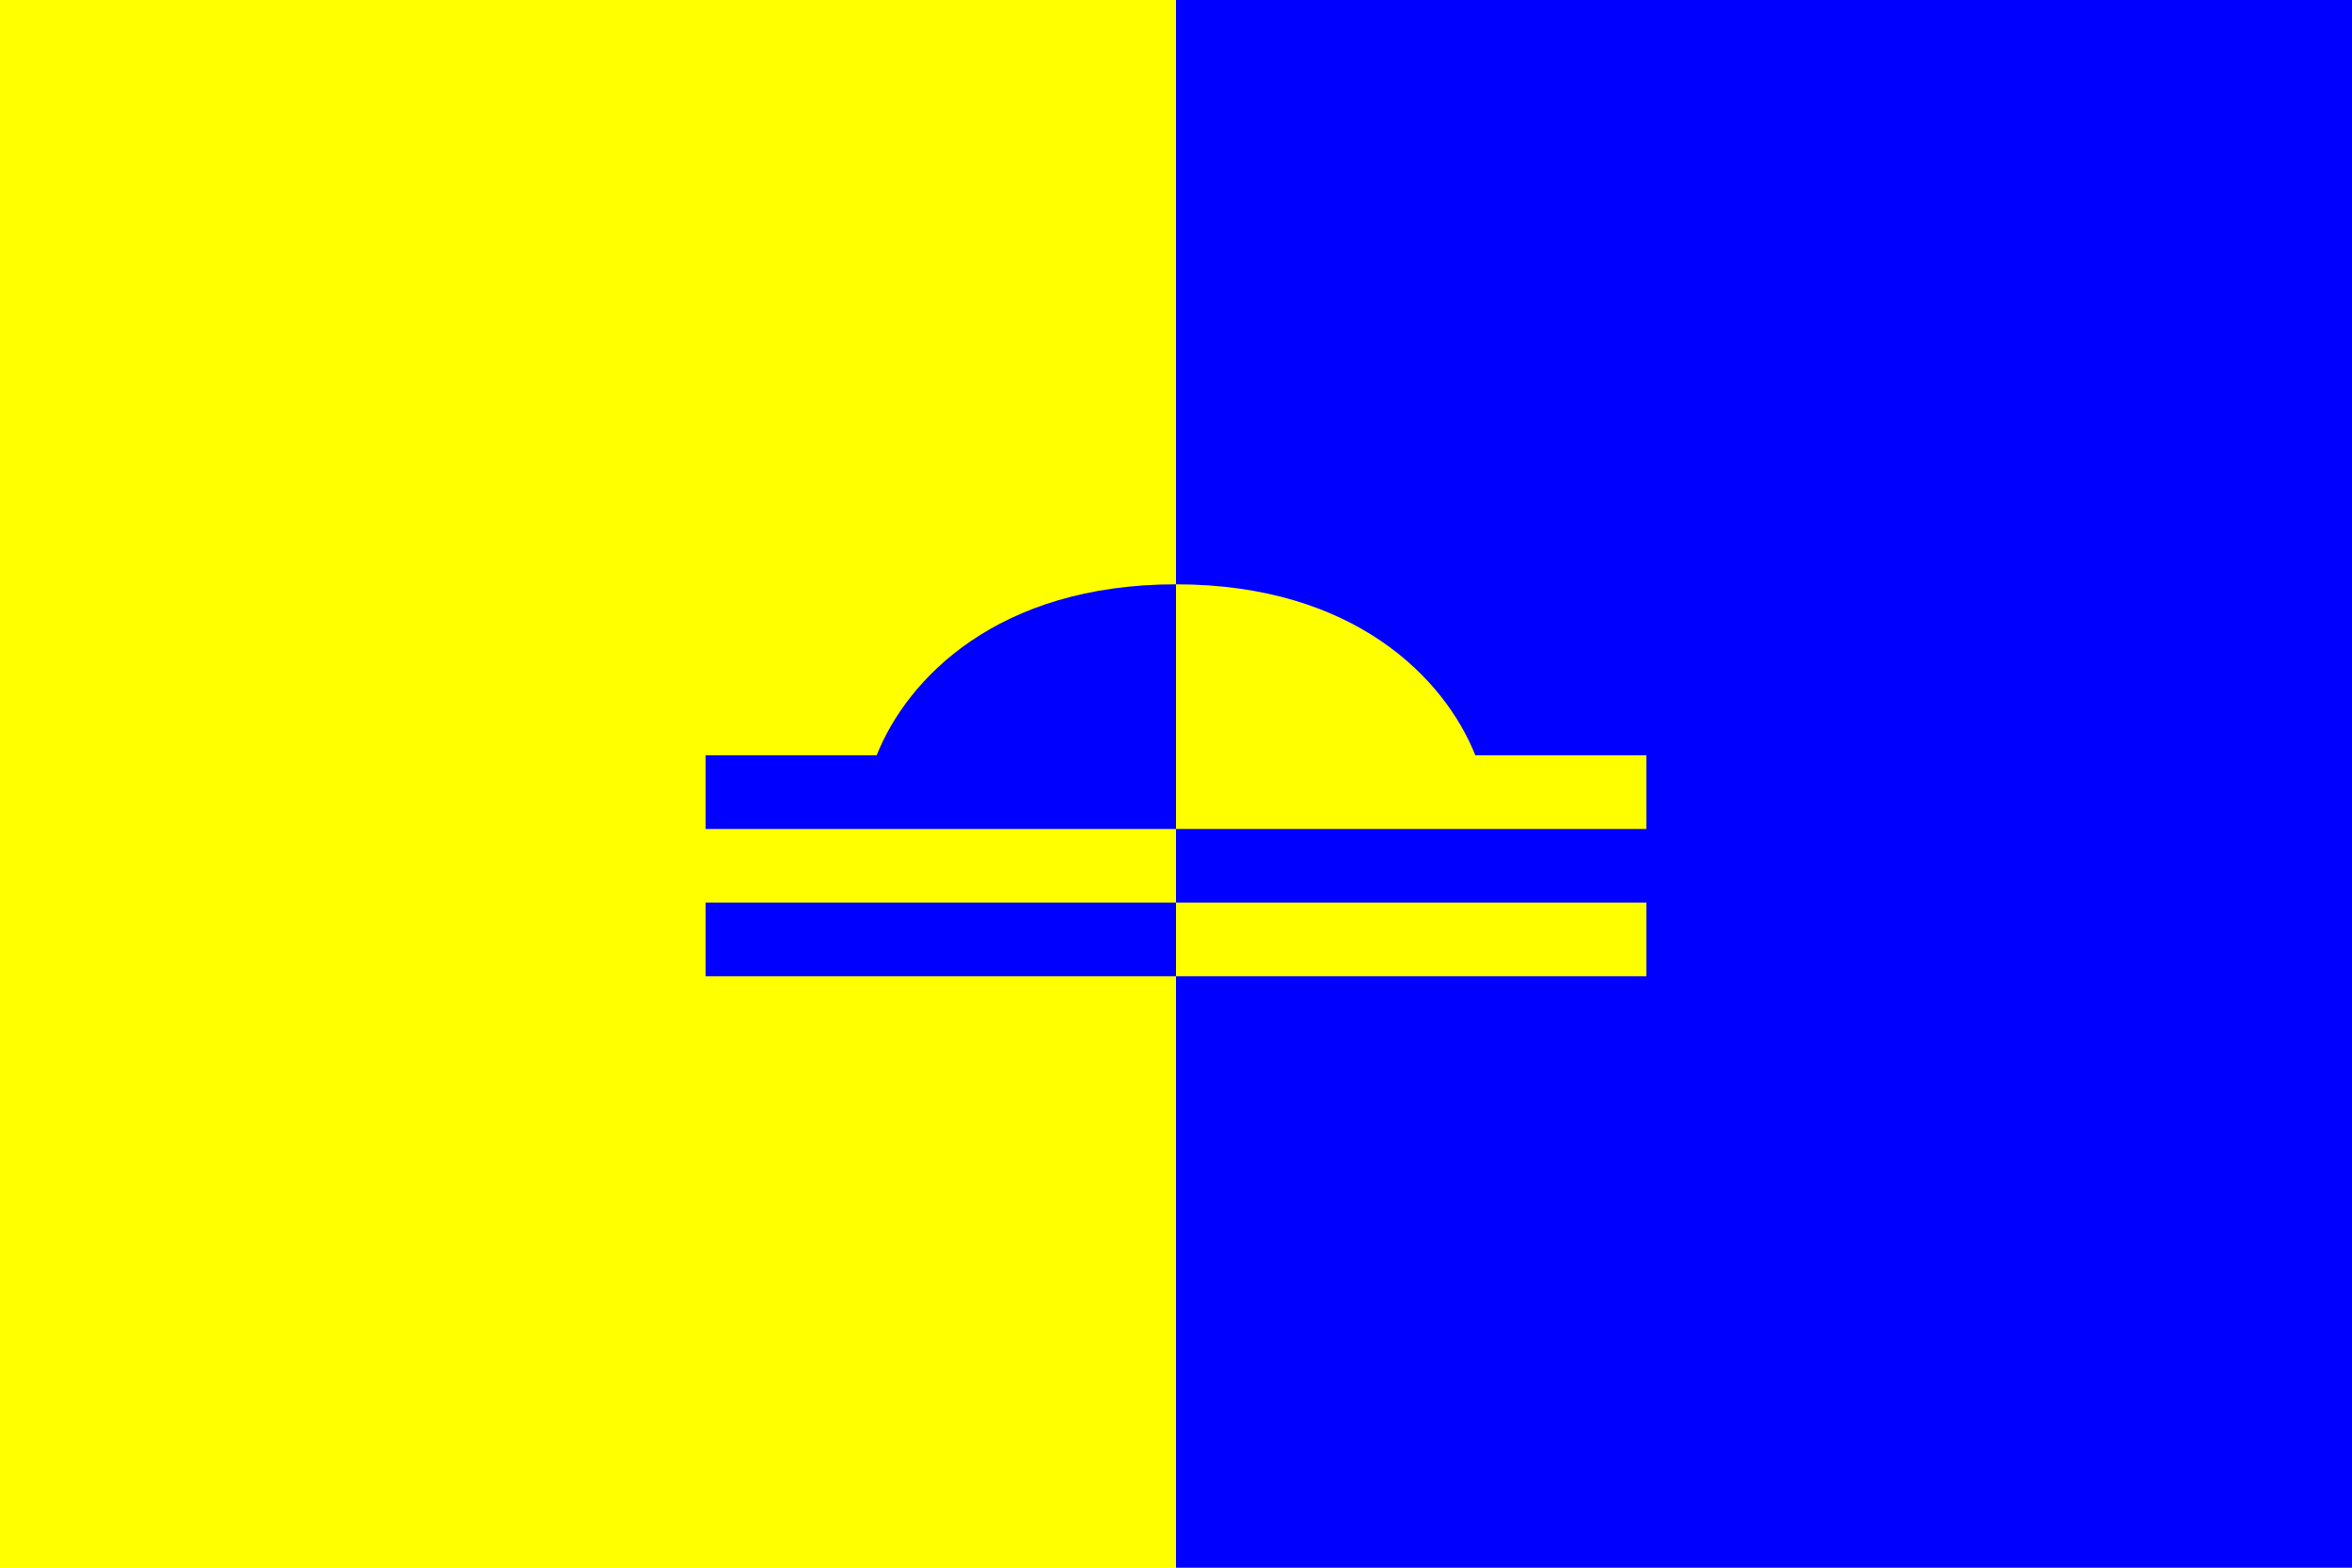 <svg height="384" viewBox="0 0 330 220" width="576" xmlns="http://www.w3.org/2000/svg"><path d="m0 0h330v220h-330z" fill="#ff0"/><path d="m99 126.667h132v10.333h-132zm0-20.667h24c4.3-10.8 17-24 42-24s37.7 13.2 42 24h24v10.333h-132zm66-106v220h165v-220z" fill="#00f"/></svg>